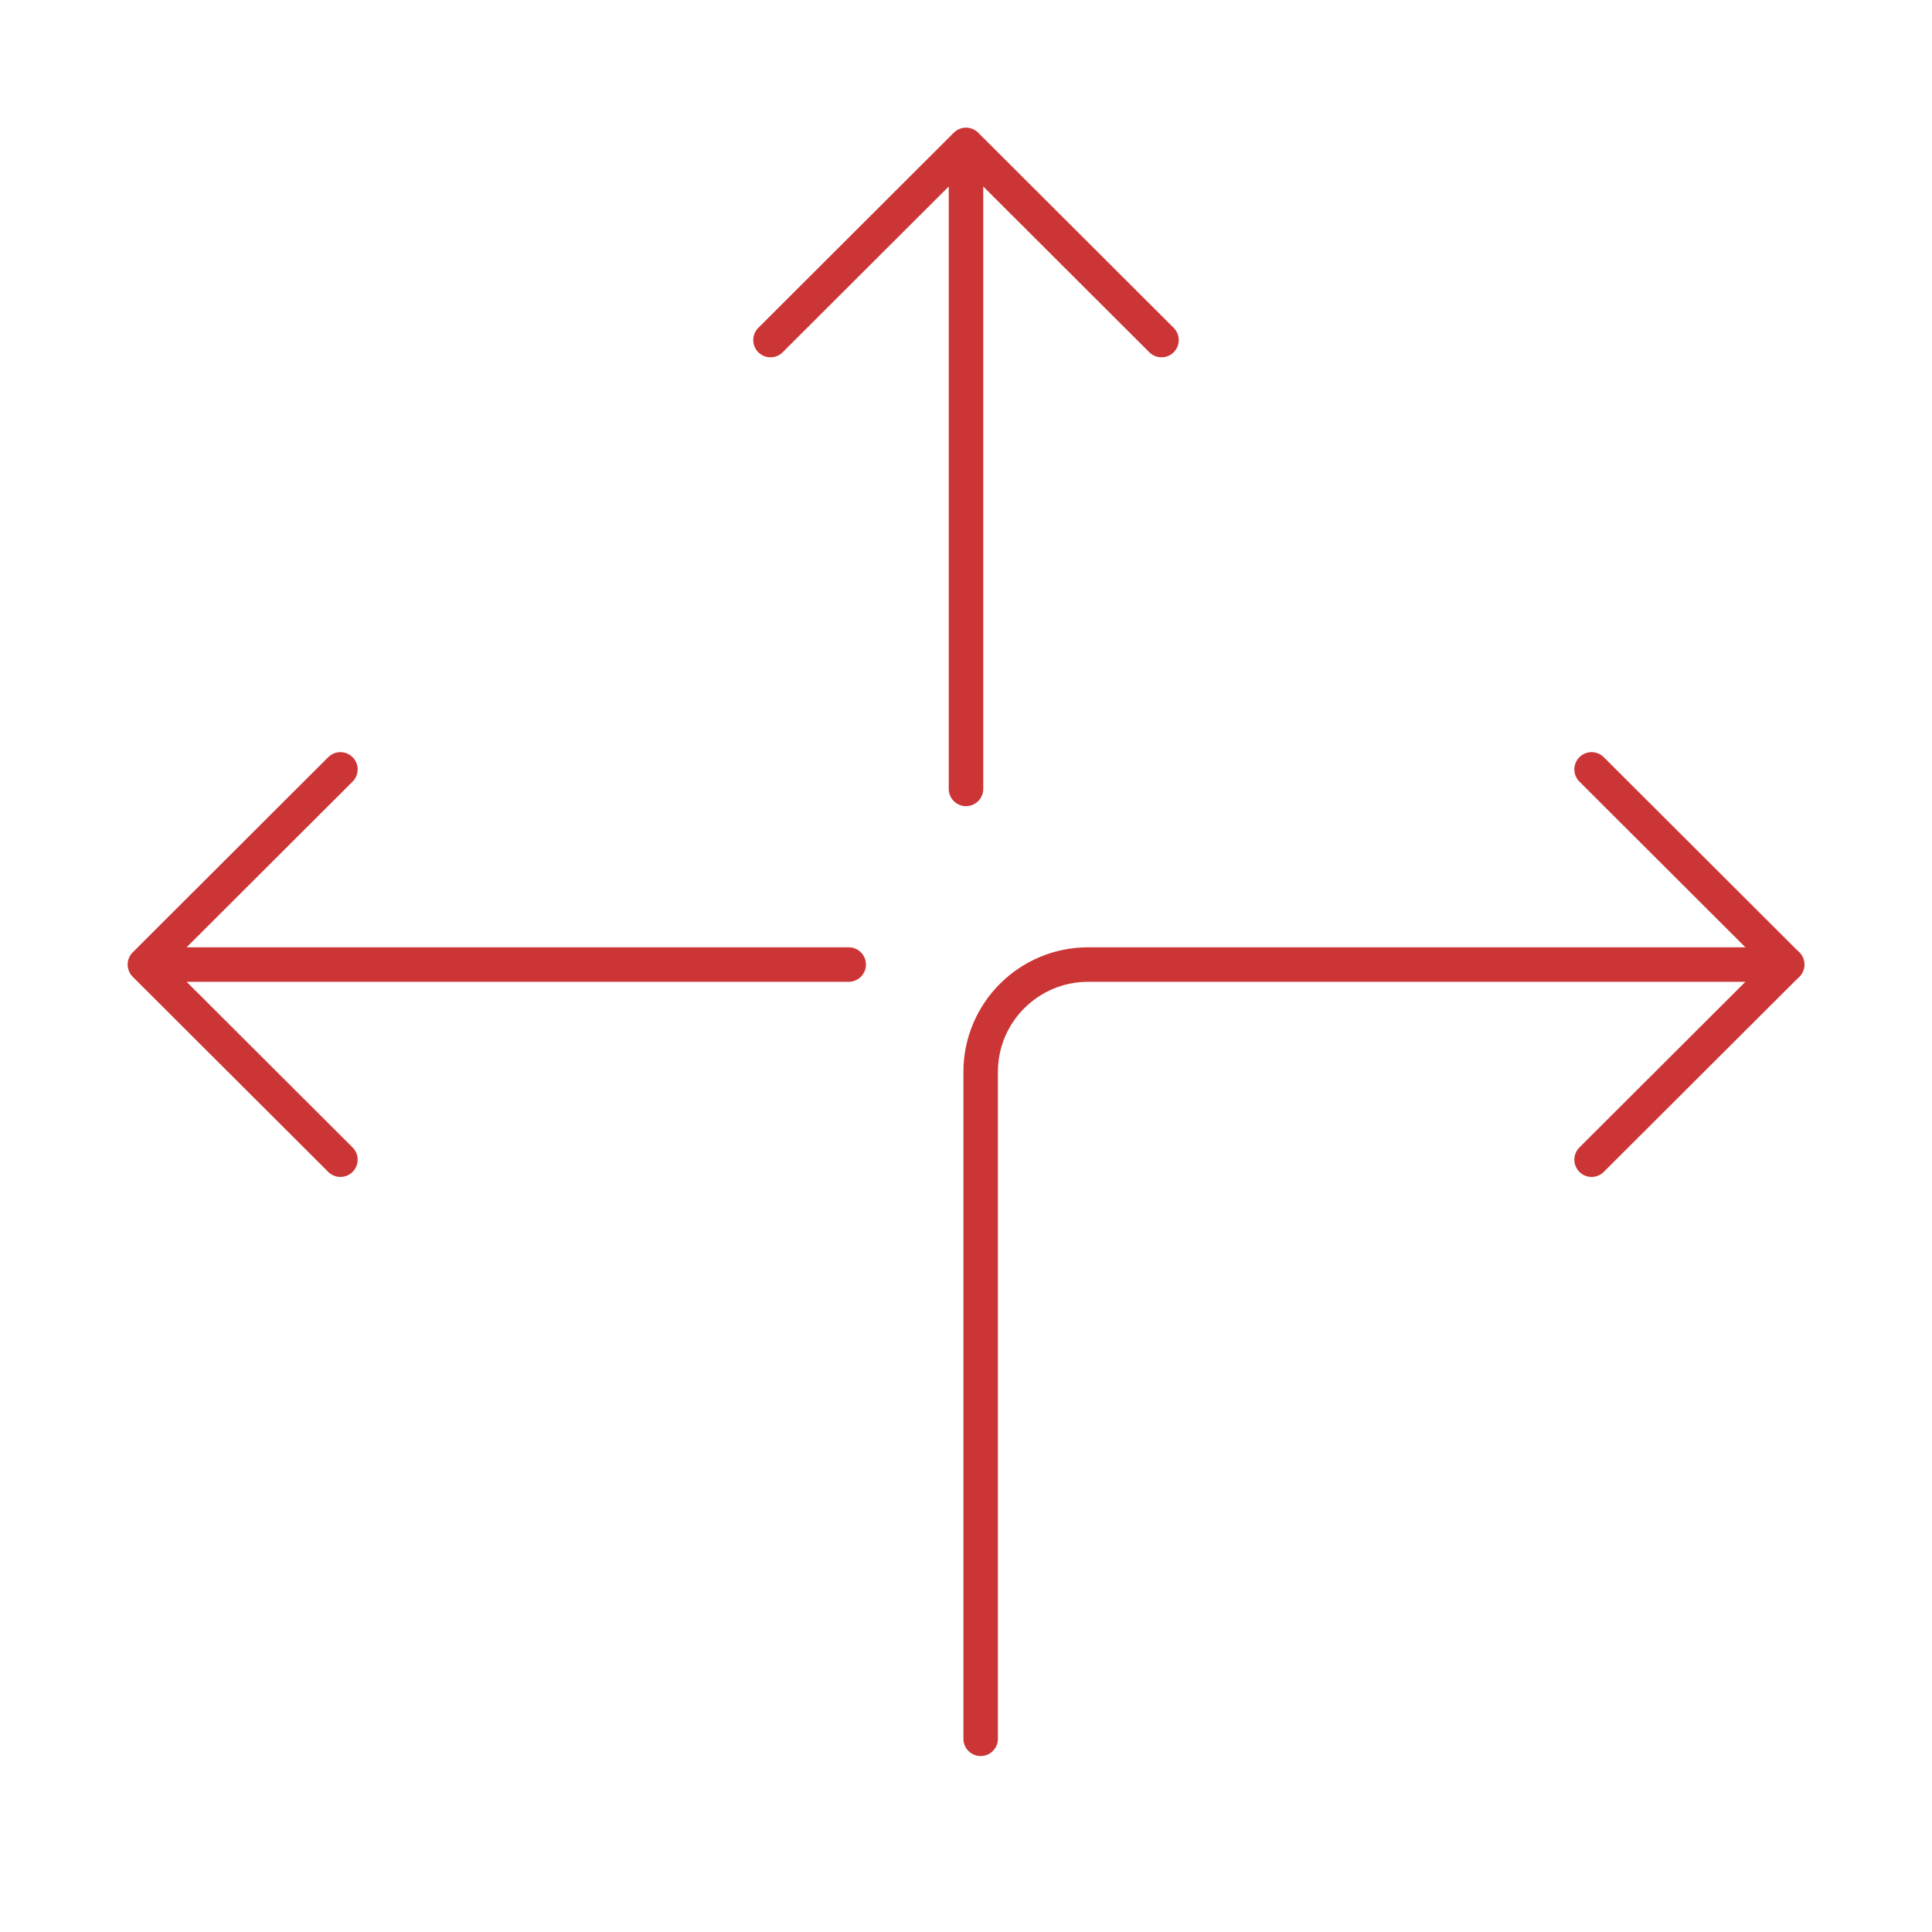 <svg xmlns="http://www.w3.org/2000/svg" width="56" height="56" viewBox="0 0 56 56"><g fill="none" fill-rule="evenodd" stroke-linecap="round" stroke-linejoin="round"><g stroke="#CC3535"><g><g><path d="M23.8 0L23.8 18.667M29.467 5.657L23.8 0 18.133 5.657M0 23.758L20.4 23.758M5.667 29.414L0 23.758 5.667 18.101M47.6 23.758H27.342c-1.722 0-3.117 1.393-3.117 3.11V46.2" transform="translate(-646, -1474) translate(646, 1474) translate(4.2, 4.2)"></path><path d="M41.933 29.414L47.6 23.758 41.933 18.101" transform="translate(-646, -1474) translate(646, 1474) translate(4.2, 4.2)"></path></g></g></g></g></svg>